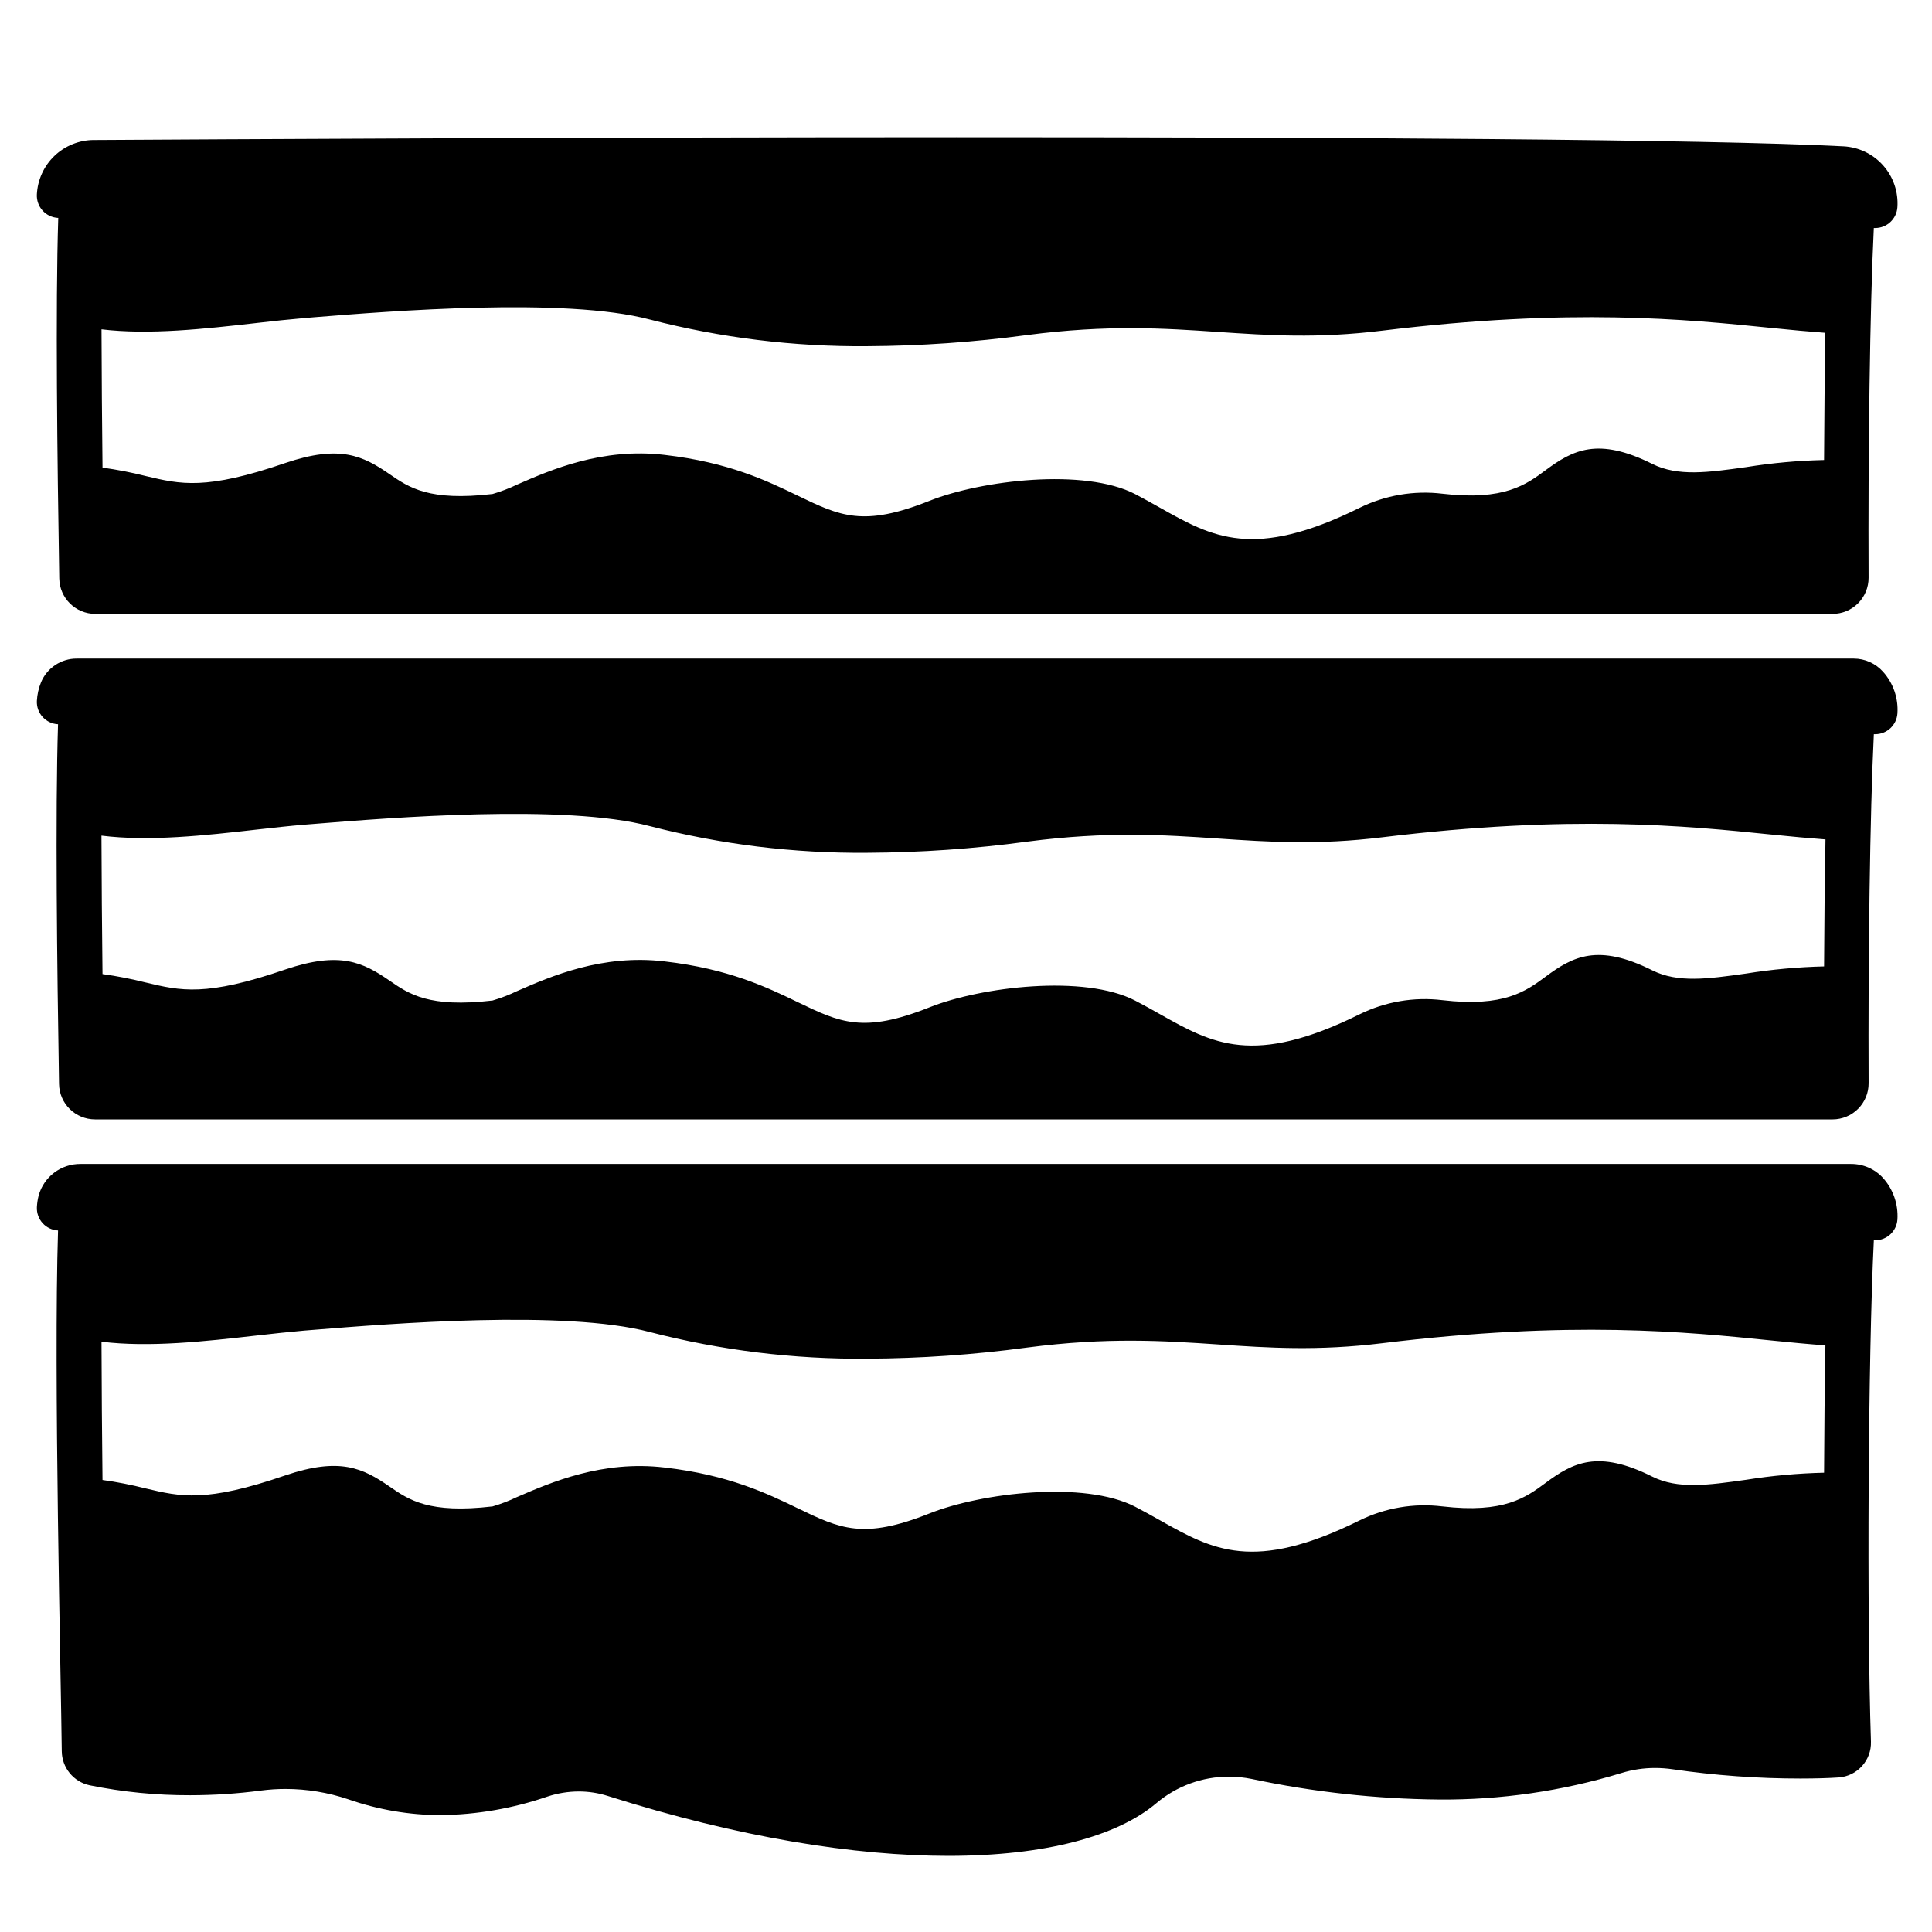 <?xml version="1.0" encoding="UTF-8"?>
<!-- Uploaded to: SVG Repo, www.svgrepo.com, Generator: SVG Repo Mixer Tools -->
<svg fill="#000000" width="800px" height="800px" version="1.1" viewBox="144 144 512 512" xmlns="http://www.w3.org/2000/svg">
 <g>
  <path d="m643.05 456.2c-2.176-2.394-5.266-3.754-8.5-3.738h-469.2c-5.16-0.047-9.711 3.375-11.102 8.344-0.262 1.012-0.418 2.047-0.473 3.09-0.074 1.566 0.473 3.098 1.523 4.258s2.523 1.855 4.086 1.934c-1.199 37.656 0.777 118.58 0.984 137.93 0.012 4.406 3.102 8.203 7.41 9.113 8.766 1.781 17.691 2.66 26.637 2.629 6.281-0.004 12.551-0.418 18.773-1.242h0.004c2.16-0.281 4.34-0.426 6.523-0.422 5.641 0.012 11.242 0.938 16.59 2.746 7.867 2.75 16.137 4.168 24.473 4.191 9.641-0.121 19.199-1.785 28.316-4.922 2.68-0.887 5.477-1.34 8.297-1.348 2.594 0 5.172 0.398 7.644 1.18 34.824 11.059 65.594 15.883 90.312 15.883 25.586 0 44.742-5.188 55.105-13.965v0.004c5.375-4.551 12.195-7.039 19.238-7.027 2.016 0.004 4.031 0.207 6.012 0.609 16.309 3.465 32.922 5.293 49.594 5.453 16.387 0.137 32.699-2.231 48.371-7.016 2.902-0.898 5.918-1.355 8.957-1.348 1.562 0 3.125 0.117 4.672 0.344 11.203 1.637 22.508 2.457 33.832 2.457 4.133 0 7.598-0.117 10.117-0.285h-0.004c4.961-0.34 8.758-4.555 8.582-9.523-1.121-33.523-0.746-102.34 0.766-132.84h0.344c3.113 0.008 5.695-2.398 5.906-5.5 0.258-4.019-1.105-7.977-3.789-10.984zm-15.656 78.082c-6.922 0.16-13.824 0.785-20.664 1.879-10.098 1.426-18.066 2.547-24.867-0.848-14.395-7.203-21.047-3.691-28.242 1.652-5.156 3.828-11.012 8.168-27.406 6.238l0.004 0.004c-7.508-0.914-15.121 0.375-21.91 3.711-28.113 13.914-39.035 7.766-52.852 0-2.117-1.191-4.301-2.422-6.602-3.609-13.492-6.996-40.867-3.691-54.543 1.77-17.543 6.996-23.684 4.035-34.844-1.348-8.156-3.938-18.312-8.855-35.336-10.824-16.531-1.969-30.121 3.938-39.113 7.824l-0.004-0.004c-2.09 1.008-4.258 1.84-6.484 2.488-16.816 1.969-22.141-1.703-27.297-5.266-7.035-4.859-13.137-7.871-27.629-2.953-21.078 7.242-27.73 5.656-36.949 3.465v0.004c-3.785-0.965-7.625-1.719-11.492-2.254-0.137-12.25-0.234-24.848-0.266-36.645 12.676 1.574 27.484-0.09 41.012-1.625 4.555-0.523 8.855-0.984 12.684-1.32l2.695-0.215c19.898-1.605 66.488-5.371 88.934 0.602 18.793 4.859 38.137 7.234 57.547 7.066 14.188-0.066 28.359-1.055 42.418-2.953 21.41-2.793 36.25-1.789 50.605-0.828 13.531 0.914 26.301 1.77 43.512-0.324 50.184-6.121 80.688-3.012 103-0.738 5.312 0.543 10.055 0.984 14.445 1.309-0.184 10.727-0.301 22.219-0.352 33.742z"/>
  <path d="m643.05 322.04c-1.977-2.223-4.809-3.5-7.781-3.504h-470.92c-4.144-0.023-7.894 2.469-9.484 6.301-0.637 1.566-1.008 3.231-1.094 4.918-0.152 3.254 2.356 6.019 5.609 6.18-0.746 23.449-0.266 63.656 0.266 95.332 0.086 5.211 4.34 9.391 9.555 9.387h460.45c2.539 0 4.977-1.008 6.769-2.809 1.793-1.797 2.797-4.238 2.785-6.777-0.148-33.082 0.355-71.664 1.387-92.496h0.344c3.113 0.008 5.699-2.402 5.906-5.508 0.273-4.035-1.094-8.008-3.789-11.023zm-15.656 78.07c-6.922 0.164-13.824 0.793-20.664 1.891-10.098 1.418-18.066 2.547-24.867-0.855-14.395-7.191-21.047-3.68-28.242 1.664-5.156 3.828-11.012 8.168-27.406 6.238h0.004c-7.512-0.902-15.125 0.402-21.91 3.746-28.113 13.914-39.027 7.773-52.852 0-2.117-1.191-4.301-2.422-6.602-3.609-13.492-7.008-40.855-3.691-54.543 1.77-17.543 6.988-23.684 4.023-34.844-1.348-8.156-3.938-18.312-8.855-35.336-10.824-16.531-1.969-30.121 3.938-39.113 7.871h-0.004c-2.09 1.004-4.258 1.836-6.484 2.492-16.816 1.969-22.141-1.703-27.297-5.266-7.035-4.859-13.145-7.871-27.629-2.953-21.078 7.242-27.73 5.656-36.949 3.453v0.004c-3.789-0.957-7.625-1.707-11.492-2.246-0.137-12.301-0.246-24.906-0.277-36.684 12.676 1.594 27.484-0.051 41.023-1.594 4.555-0.512 8.855-0.984 12.684-1.309l2.707-0.215c19.898-1.613 66.48-5.371 88.926 0.602l-0.004-0.004c18.793 4.856 38.141 7.231 57.547 7.066 14.188-0.066 28.359-1.051 42.418-2.953 21.41-2.793 36.25-1.789 50.605-0.828 13.531 0.914 26.301 1.77 43.512-0.324 50.184-6.129 80.688-3.019 103-0.746 5.312 0.543 10.078 0.984 14.465 1.309-0.191 10.609-0.312 22.109-0.371 33.652z"/>
  <path d="m159.38 201.74h0.059c-0.758 23.508-0.266 63.844 0.266 95.555 0.086 5.211 4.336 9.391 9.547 9.387h460.39c2.539 0.004 4.977-1.004 6.769-2.805 1.793-1.797 2.797-4.238 2.785-6.777-0.148-33.133 0.355-71.832 1.387-92.672h0.344c3.113 0.004 5.695-2.398 5.906-5.504 0.281-4.047-1.074-8.039-3.766-11.074-2.691-3.039-6.488-4.863-10.543-5.07-73.031-3.816-399.07-2.066-463.69-1.672v-0.004c-3.883 0.023-7.609 1.531-10.414 4.219-2.801 2.688-4.465 6.348-4.652 10.227-0.074 1.566 0.473 3.098 1.523 4.258s2.523 1.855 4.086 1.934zm52.496 27.867c4.555-0.523 8.855-0.984 12.684-1.309l2.707-0.227c19.898-1.605 66.48-5.371 88.926 0.602v-0.004c18.789 4.863 38.137 7.242 57.543 7.078 14.191-0.07 28.359-1.059 42.422-2.953 21.41-2.793 36.25-1.801 50.605-0.828 13.52 0.906 26.301 1.77 43.512-0.336 50.184-6.121 80.688-3.012 103-0.738 5.324 0.543 10.078 0.984 14.465 1.309-0.168 10.648-0.285 22.148-0.344 33.703v0.004c-6.922 0.156-13.824 0.785-20.664 1.887-10.098 1.418-18.066 2.539-24.867-0.855-14.395-7.191-21.047-3.68-28.242 1.652-5.156 3.828-11.012 8.168-27.406 6.238h0.004c-7.512-0.898-15.125 0.398-21.91 3.742-28.113 13.914-39.027 7.773-52.852 0-2.117-1.191-4.301-2.422-6.602-3.621-13.492-6.996-40.867-3.68-54.543 1.77-17.543 6.996-23.684 4.035-34.844-1.34-8.156-3.938-18.312-8.855-35.336-10.824-16.531-1.969-30.121 3.938-39.113 7.871l-0.004 0.004c-2.09 1-4.258 1.828-6.484 2.477-16.816 1.969-22.141-1.703-27.297-5.254-7.047-4.859-13.145-7.871-27.629-2.953-21.066 7.242-27.73 5.656-36.949 3.465-3.785-0.961-7.625-1.707-11.492-2.242-0.137-12.262-0.234-24.855-0.266-36.652 12.625 1.531 27.441-0.129 40.98-1.664z"/>
 </g>
</svg>